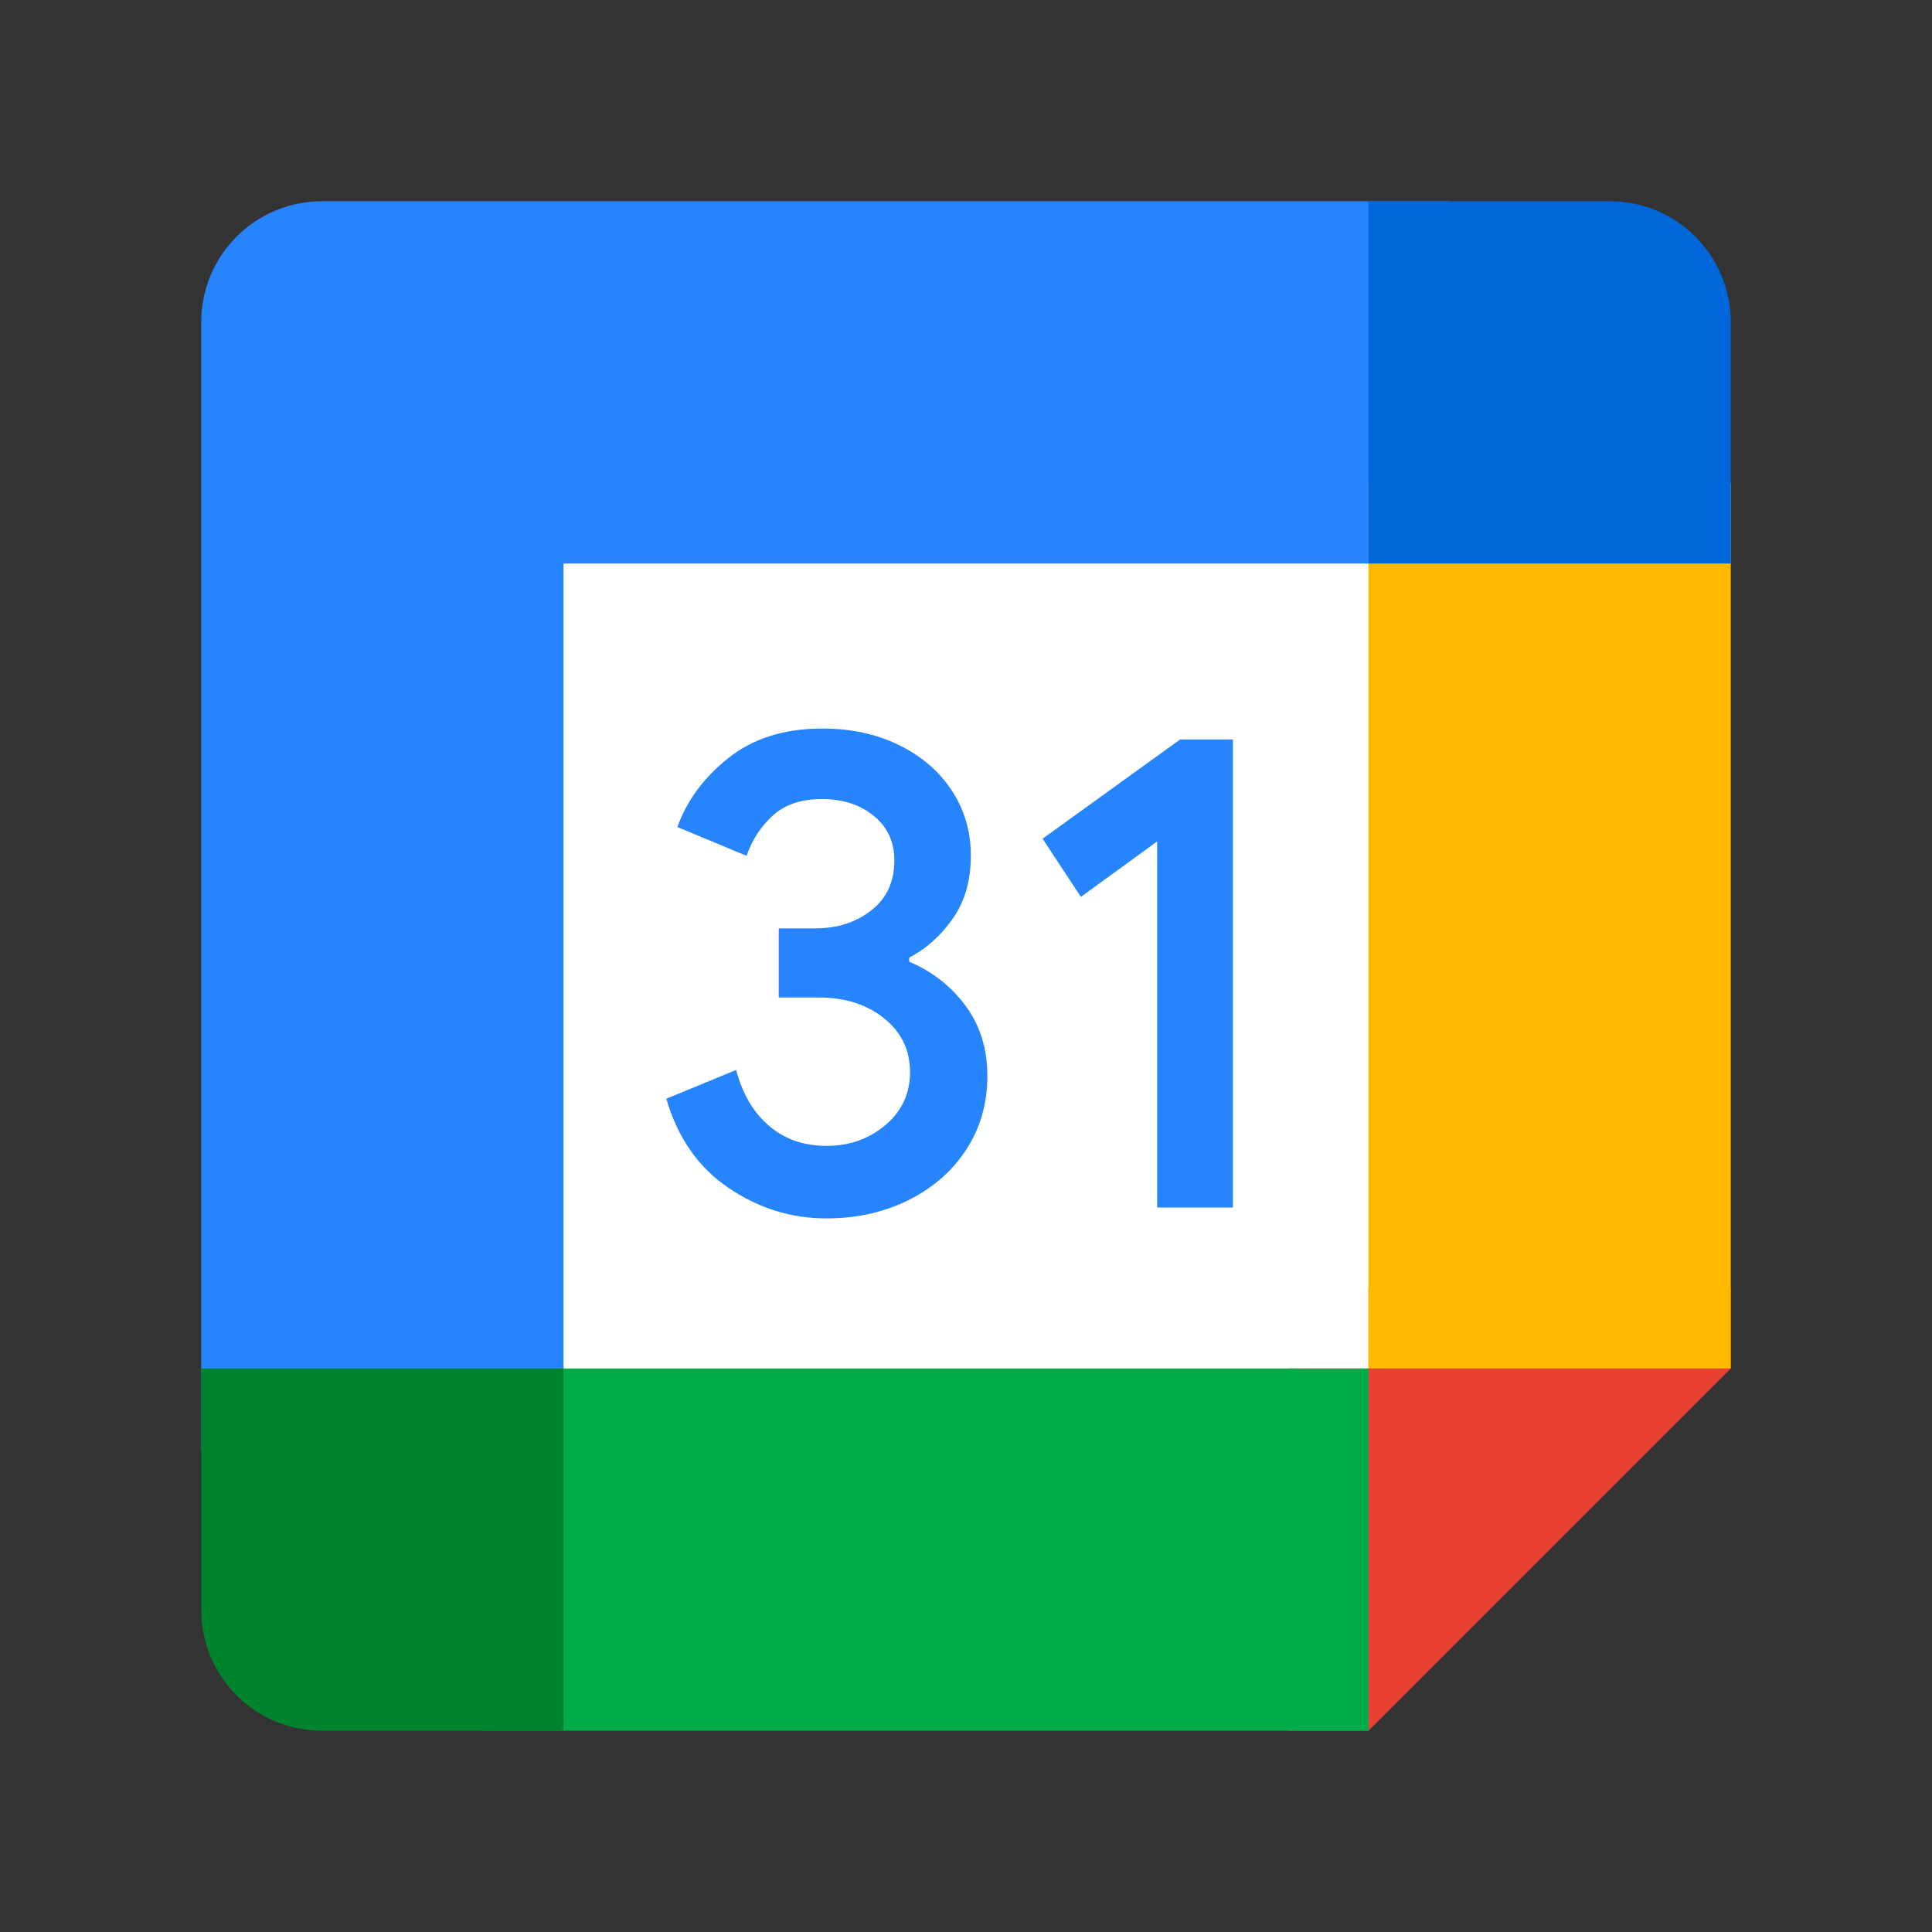 <svg width="32" height="32" viewBox="0 0 36 36" fill="none" xmlns="http://www.w3.org/2000/svg">
<rect x="0" y="0" width="36" height="36" fill="#333333" stroke="none"/>
<path d="M25.5 10.5L18.75 9.75L10.5 10.5L9.75 18L10.5 25.5L18 26.438L25.5 25.5L26.25 17.812L25.5 10.5Z" fill="white"/>
<path d="M13.577 22.136C13.016 21.757 12.628 21.204 12.416 20.473L13.717 19.937C13.836 20.387 14.042 20.736 14.336 20.983C14.629 21.231 14.985 21.352 15.401 21.352C15.827 21.352 16.192 21.223 16.498 20.964C16.804 20.706 16.957 20.376 16.957 19.976C16.957 19.567 16.796 19.234 16.474 18.975C16.151 18.716 15.746 18.587 15.262 18.587H14.511V17.299H15.186C15.602 17.299 15.953 17.186 16.238 16.961C16.523 16.736 16.665 16.429 16.665 16.037C16.665 15.688 16.538 15.411 16.282 15.203C16.027 14.994 15.705 14.889 15.313 14.889C14.931 14.889 14.627 14.991 14.402 15.195C14.177 15.399 14.014 15.651 13.911 15.947L12.623 15.411C12.793 14.927 13.106 14.499 13.566 14.13C14.025 13.761 14.612 13.575 15.324 13.575C15.851 13.575 16.326 13.676 16.746 13.881C17.166 14.085 17.496 14.368 17.734 14.728C17.972 15.09 18.09 15.495 18.09 15.945C18.09 16.404 17.979 16.793 17.758 17.111C17.537 17.43 17.265 17.674 16.942 17.844V17.921C17.368 18.099 17.715 18.371 17.989 18.737C18.261 19.102 18.398 19.539 18.398 20.049C18.398 20.559 18.268 21.015 18.009 21.414C17.751 21.814 17.392 22.129 16.939 22.357C16.483 22.586 15.971 22.703 15.403 22.703C14.745 22.704 14.137 22.515 13.577 22.136Z" fill="#2684FC"/>
<path d="M21.562 15.679L20.141 16.712L19.427 15.628L21.99 13.779H22.973V22.5H21.562V15.679Z" fill="#2684FC"/>
<path d="M25.5 32.25L32.25 25.5V24H25.5V25.5H24V32.25H25.5Z" fill="#E94235"/>
<path d="M25.5 25.5H9V32.25H25.5V25.5Z" fill="#00AC47"/>
<path d="M6 3.75C4.757 3.75 3.75 4.757 3.75 6V27H10.5V10.5H27V3.75H6Z" fill="#2684FC"/>
<path d="M3.75 25.5V30C3.75 31.243 4.757 32.25 6 32.25H10.5V25.5H3.75Z" fill="#00832D"/>
<path d="M32.25 9H25.5V25.5H32.25V9Z" fill="#FFBA00"/>
<path d="M32.25 10.5V6C32.25 4.757 31.243 3.75 30 3.75H25.5V10.5H32.25Z" fill="#0066DA"/>
</svg>
